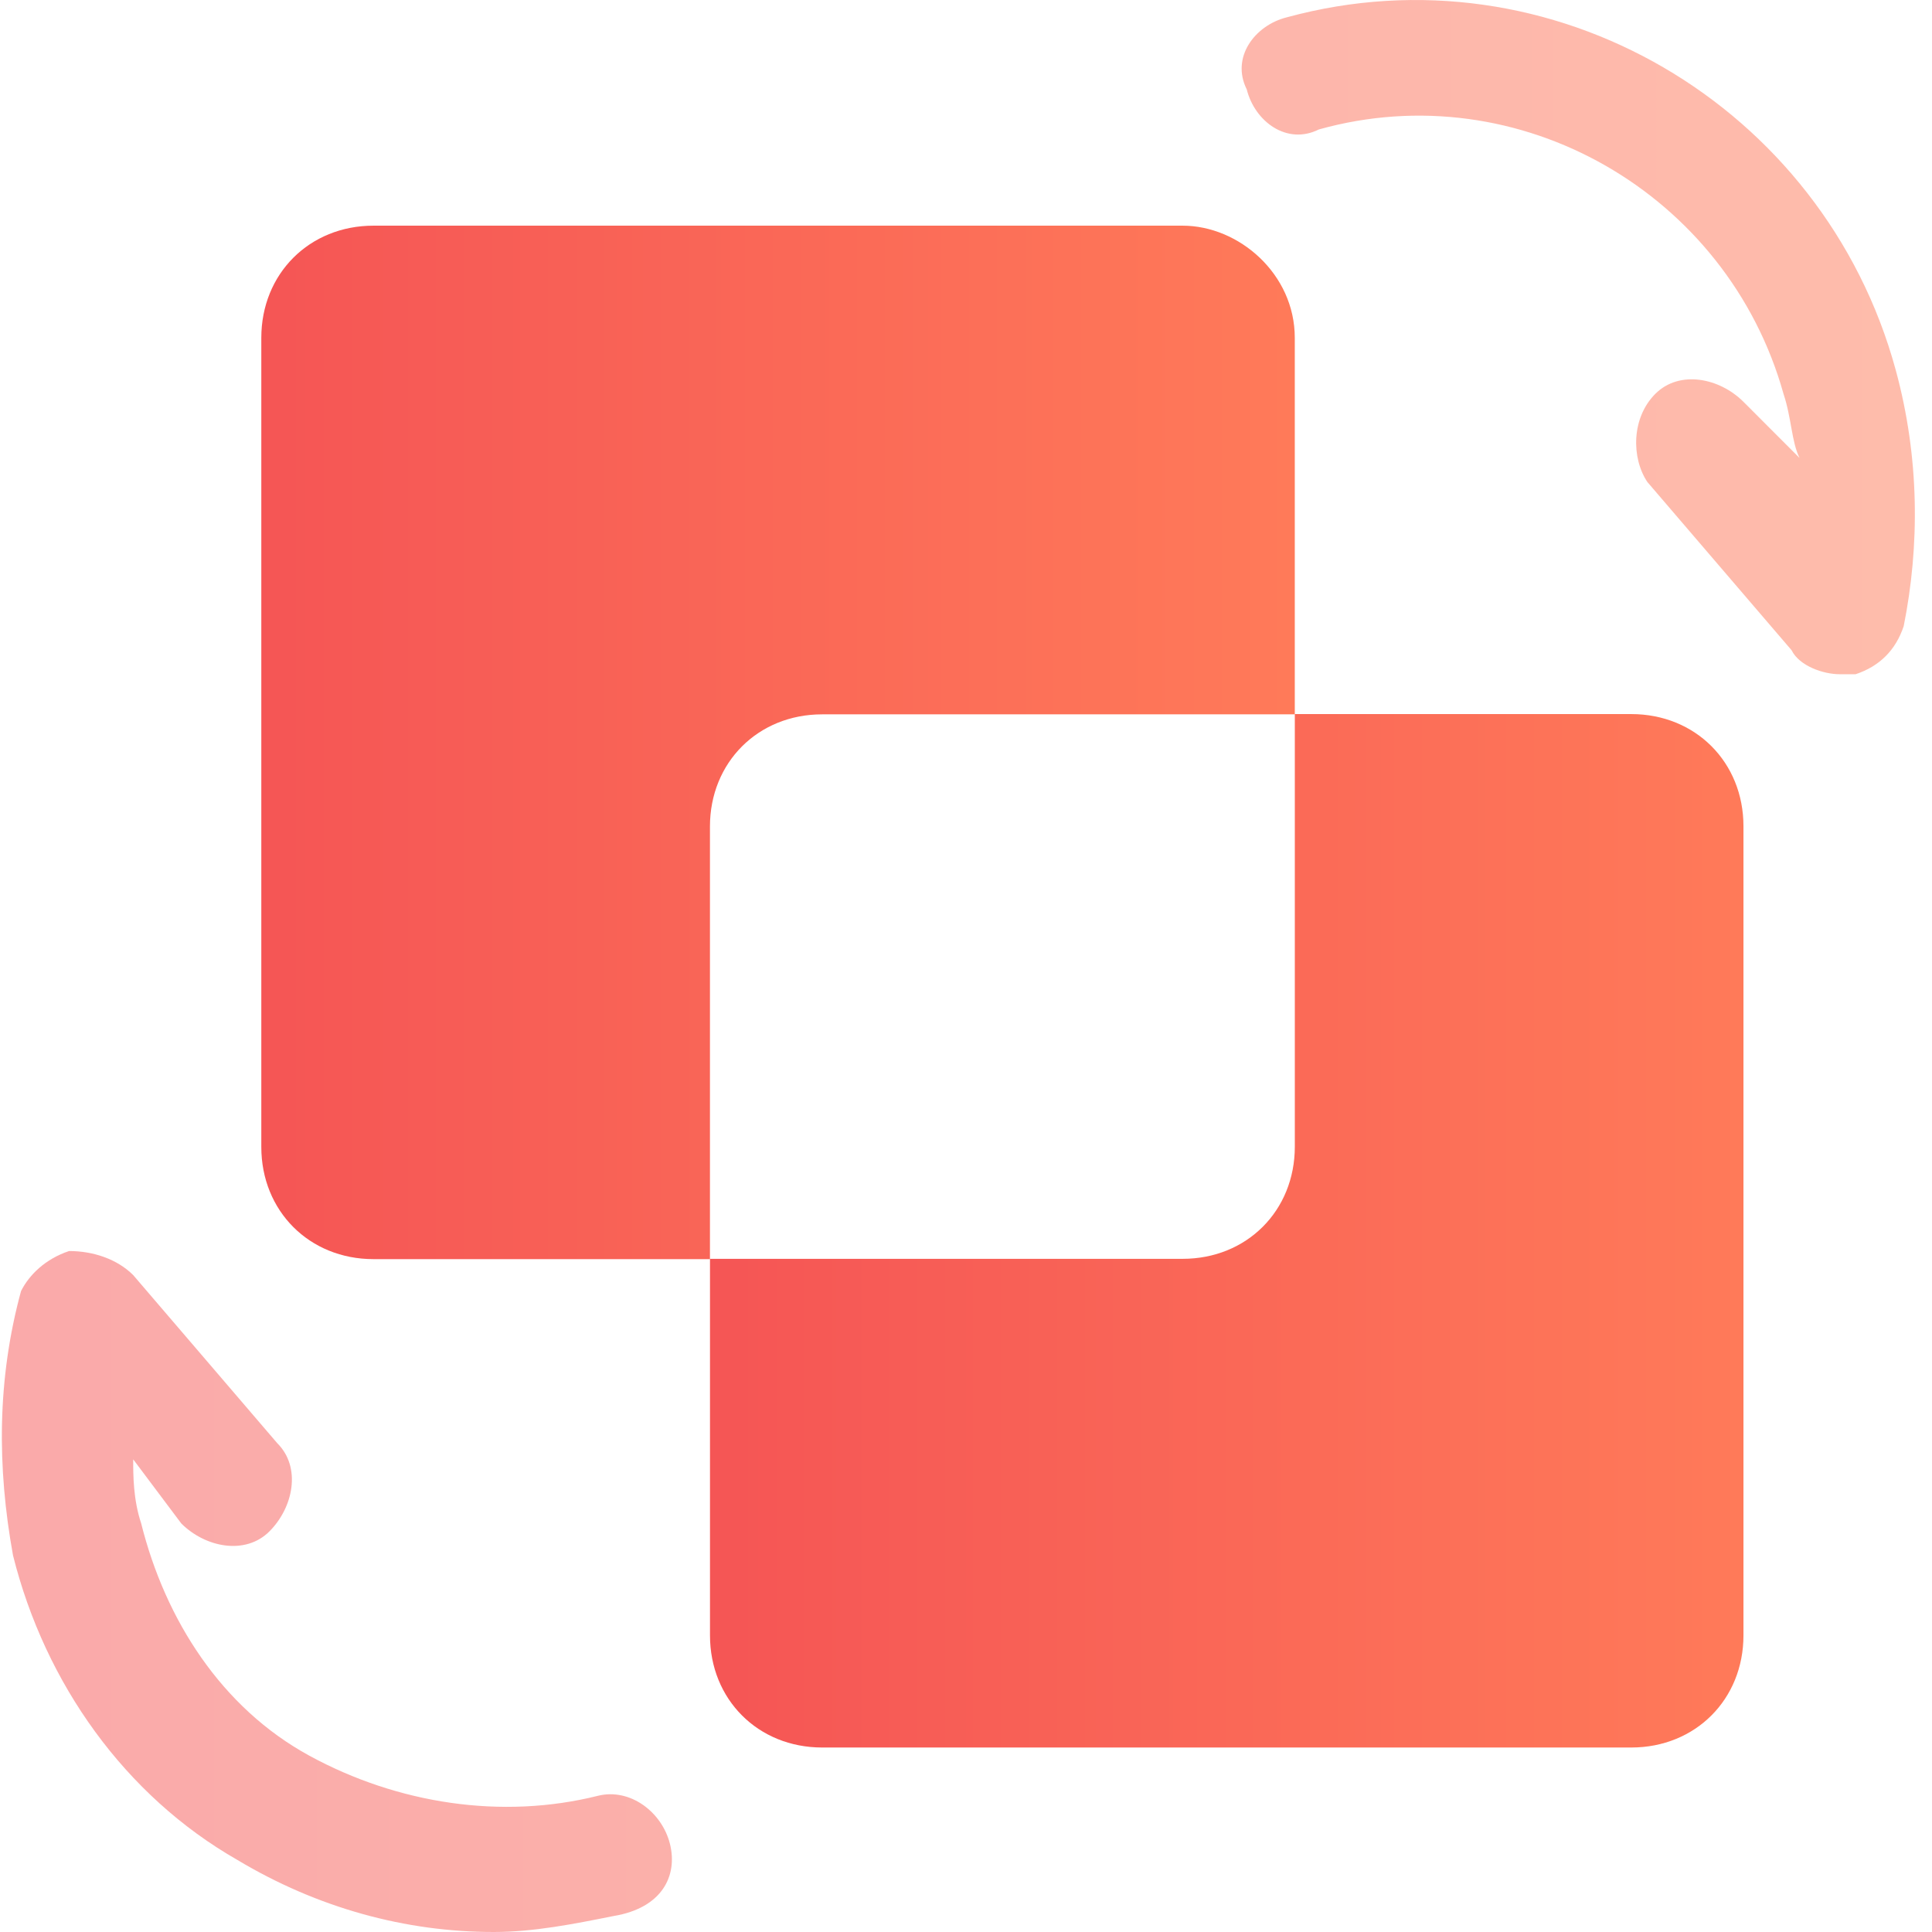 <svg width="51" height="51" viewBox="0 0 51 51" fill="none" xmlns="http://www.w3.org/2000/svg">
<path d="M34.179 8.918V18.857H21.702C20.01 18.857 18.741 20.126 18.741 21.818V33.238H9.859C8.167 33.238 6.898 31.969 6.898 30.277V8.918C6.898 7.226 8.167 5.957 9.859 5.957H31.218C32.699 5.957 34.179 7.226 34.179 8.918Z" fill="url(#paint0_linear_787_1191)"/>
<path d="M46.023 21.81V43.17C46.023 44.861 44.754 46.13 43.062 46.13H21.703C20.011 46.13 18.742 44.861 18.742 43.17V33.23H31.219C32.911 33.23 34.18 31.961 34.18 30.27V18.85H43.062C44.754 18.85 46.023 20.119 46.023 21.81Z" fill="url(#paint1_linear_787_1191)"/>
<path opacity="0.5" d="M17.685 48.674C17.473 47.828 16.628 47.193 15.782 47.405C13.244 48.039 10.495 47.616 8.168 46.347C5.842 45.079 4.362 42.752 3.727 40.215C3.516 39.58 3.516 38.946 3.516 38.523L4.785 40.215C5.419 40.849 6.476 41.06 7.111 40.426C7.745 39.792 7.957 38.734 7.322 38.1L3.516 33.659C3.093 33.236 2.458 33.024 1.824 33.024C1.19 33.236 0.767 33.659 0.555 34.082C-0.079 36.408 -0.079 38.734 0.344 41.06C1.19 44.444 3.304 47.405 6.265 49.097C8.38 50.366 10.706 51 13.032 51C14.09 51 15.147 50.788 16.204 50.577C17.473 50.366 17.896 49.52 17.685 48.674ZM50.041 9.762C48.138 2.783 40.948 -1.447 33.969 0.457C33.123 0.668 32.488 1.514 32.911 2.36C33.123 3.206 33.969 3.84 34.815 3.417C40.102 1.937 45.6 5.109 47.08 10.396C47.292 11.03 47.292 11.665 47.503 12.088L46.023 10.607C45.389 9.973 44.331 9.762 43.697 10.396C43.062 11.03 43.062 12.088 43.485 12.722L47.292 17.163C47.503 17.586 48.138 17.798 48.561 17.798C48.561 17.798 48.772 17.798 48.984 17.798C49.618 17.586 50.041 17.163 50.253 16.529C50.676 14.414 50.676 12.088 50.041 9.762Z" fill="url(#paint2_linear_787_1191)"/>
<defs>
<linearGradient id="paint0_linear_787_1191" x1="6.694" y1="19.606" x2="34.101" y2="19.606" gradientUnits="userSpaceOnUse">
<stop stop-color="#F55555"/>
<stop offset="1" stop-color="#FF7A59"/>
</linearGradient>
<linearGradient id="paint1_linear_787_1191" x1="18.643" y1="32.519" x2="46.051" y2="32.519" gradientUnits="userSpaceOnUse">
<stop stop-color="#F55555"/>
<stop offset="1" stop-color="#FF7A59"/>
</linearGradient>
<linearGradient id="paint2_linear_787_1191" x1="0.215" y1="25.51" x2="50.529" y2="25.51" gradientUnits="userSpaceOnUse">
<stop stop-color="#F55555"/>
<stop offset="1" stop-color="#FF7A59"/>
</linearGradient>
</defs>
</svg>
